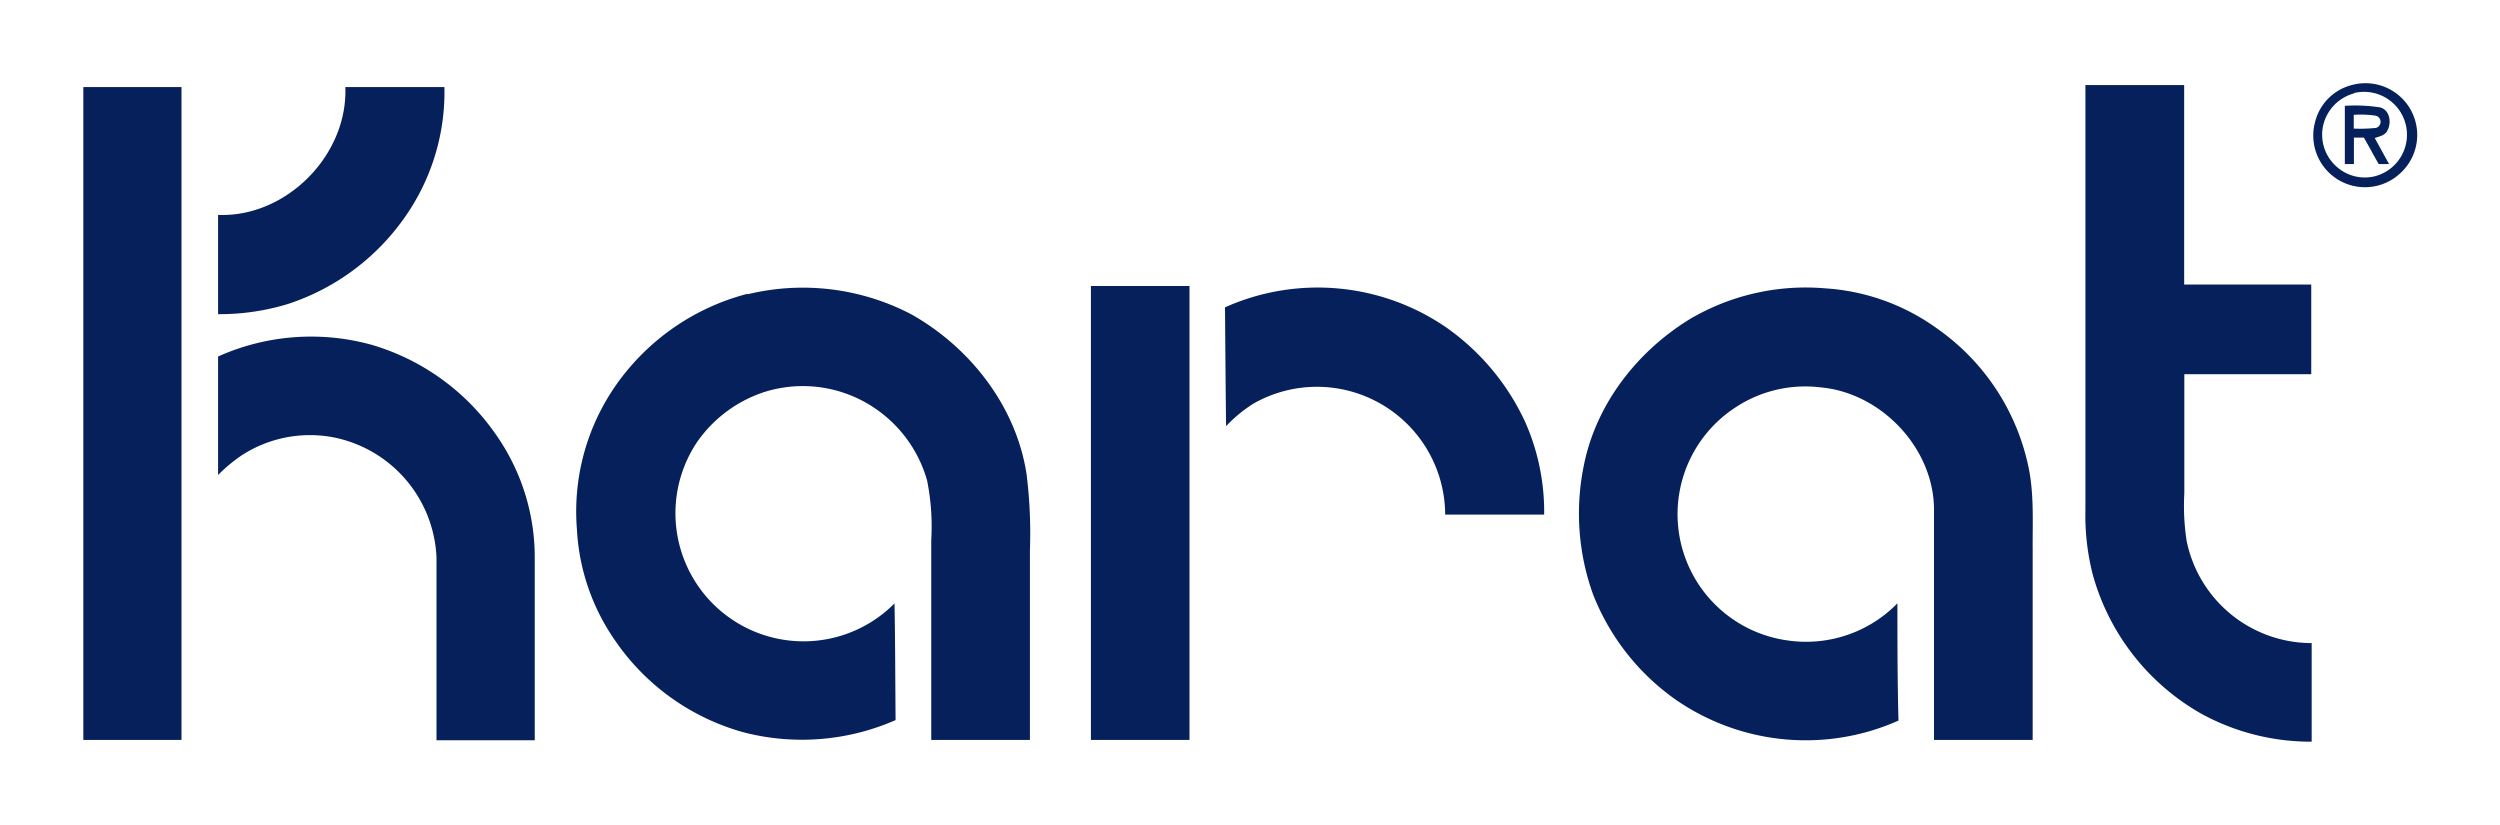 <svg id="Layer_1" data-name="Layer 1" xmlns="http://www.w3.org/2000/svg" viewBox="0 0 300 99"><defs><style>.cls-1,.cls-2{fill:#06205c;}.cls-1{fill-rule:evenodd;}</style></defs><g id="_06205cff" data-name="#06205cff"><path id="Layer" class="cls-1" d="M282.2,10.21A6.21,6.21,0,0,1,288,20.82a6.2,6.2,0,0,1-10.19-6.18A6.08,6.08,0,0,1,282.2,10.21Zm.27,1a5.19,5.19,0,0,0-3.7,3.89,5.11,5.11,0,0,0,1.68,4.95,5.06,5.06,0,0,0,4.46,1.12,5.13,5.13,0,1,0-2.44-10Zm-32.27-1h11.9c0,8,0,16,0,23.93h15.25q0,5.37,0,10.76H262.12V59.19a27.5,27.5,0,0,0,.28,5.74,15.32,15.32,0,0,0,15,12.24c0,3.94,0,7.89,0,11.83a27.3,27.3,0,0,1-13.29-3.38,27.65,27.65,0,0,1-13-16.75,28.76,28.76,0,0,1-.86-7.62v-51Zm31.18,2.49a19.34,19.34,0,0,1,4.24.19c1.18.31,1.4,1.88.84,2.82-.28.56-1,.67-1.49.86.56,1,1.14,2.07,1.72,3.12h-1.24c-.59-1-1.17-2.13-1.79-3.18h-1.19v3.18h-1.09v-7Zm1.09,2.73a18.1,18.1,0,0,0,2.65-.08.76.76,0,0,0,0-1.46,11.92,11.92,0,0,0-2.67-.11v1.65ZM130.91,34.32h11.83V88.79H130.91Zm-41.23,1a28.1,28.1,0,0,1,19.7,2.41c7.09,4,12.58,11.08,13.81,19.19a57.38,57.38,0,0,1,.4,9.18V88.79H111.75v-24a28,28,0,0,0-.5-7.14,15.59,15.59,0,0,0-6.43-8.77,15.39,15.39,0,0,0-13-1.87,15.78,15.78,0,0,0-8.3,6.23,15.37,15.37,0,0,0,23.82,19.17c.09,4.68.09,9.35.13,14a27.94,27.94,0,0,1-18.19,1.48,27.57,27.57,0,0,1-15.45-11,25.68,25.68,0,0,1-4.6-13.38,26.46,26.46,0,0,1,4-16.26,27.76,27.76,0,0,1,16.5-12ZM147,36.88a27.25,27.25,0,0,1,26.49,2.37A28.44,28.44,0,0,1,183,50.59a26.58,26.58,0,0,1,2.3,11.16H173.42a15.39,15.39,0,0,0-23-13.32,16.66,16.66,0,0,0-3.29,2.71c-.06-4.77-.09-9.52-.13-14.26ZM203.29,38A27.35,27.35,0,0,1,219,34.6a25.68,25.68,0,0,1,13.57,4.91,27,27,0,0,1,10.76,16.13c.8,3.42.56,7,.59,10.43V88.79H232.08V61c-.1-7.33-6.41-13.89-13.65-14.52a15.19,15.19,0,0,0-10.25,2.46,15.29,15.29,0,0,0,6.18,27.89,15.33,15.33,0,0,0,13.33-4.43c0,4.69,0,9.38.13,14.07a27.39,27.39,0,0,1-26.72-2.5,27.87,27.87,0,0,1-9.95-12.69,28.66,28.66,0,0,1-1.06-15.57c1.53-7.48,6.68-13.91,13.2-17.72Z"/><path id="Layer-2" data-name="Layer" class="cls-2" d="M10,10.45H21.78q0,39.17,0,78.34H10Zm31.44,0H53.33a26.1,26.1,0,0,1-4.81,15.7,27.58,27.58,0,0,1-13.88,10.3,28,28,0,0,1-8.47,1.25V25.79C34.35,26.11,41.76,18.62,41.44,10.45ZM26.17,42.78a27.29,27.29,0,0,1,18.44-1.4,27.58,27.58,0,0,1,15,10.91,25.63,25.63,0,0,1,4.56,14.54v22H52.38c0-7.3,0-14.63,0-21.94A15.37,15.37,0,0,0,39.91,52.46a15.06,15.06,0,0,0-10.83,2.13A18.43,18.43,0,0,0,26.17,57c0-4.75,0-9.49,0-14.26Z"/></g></svg>